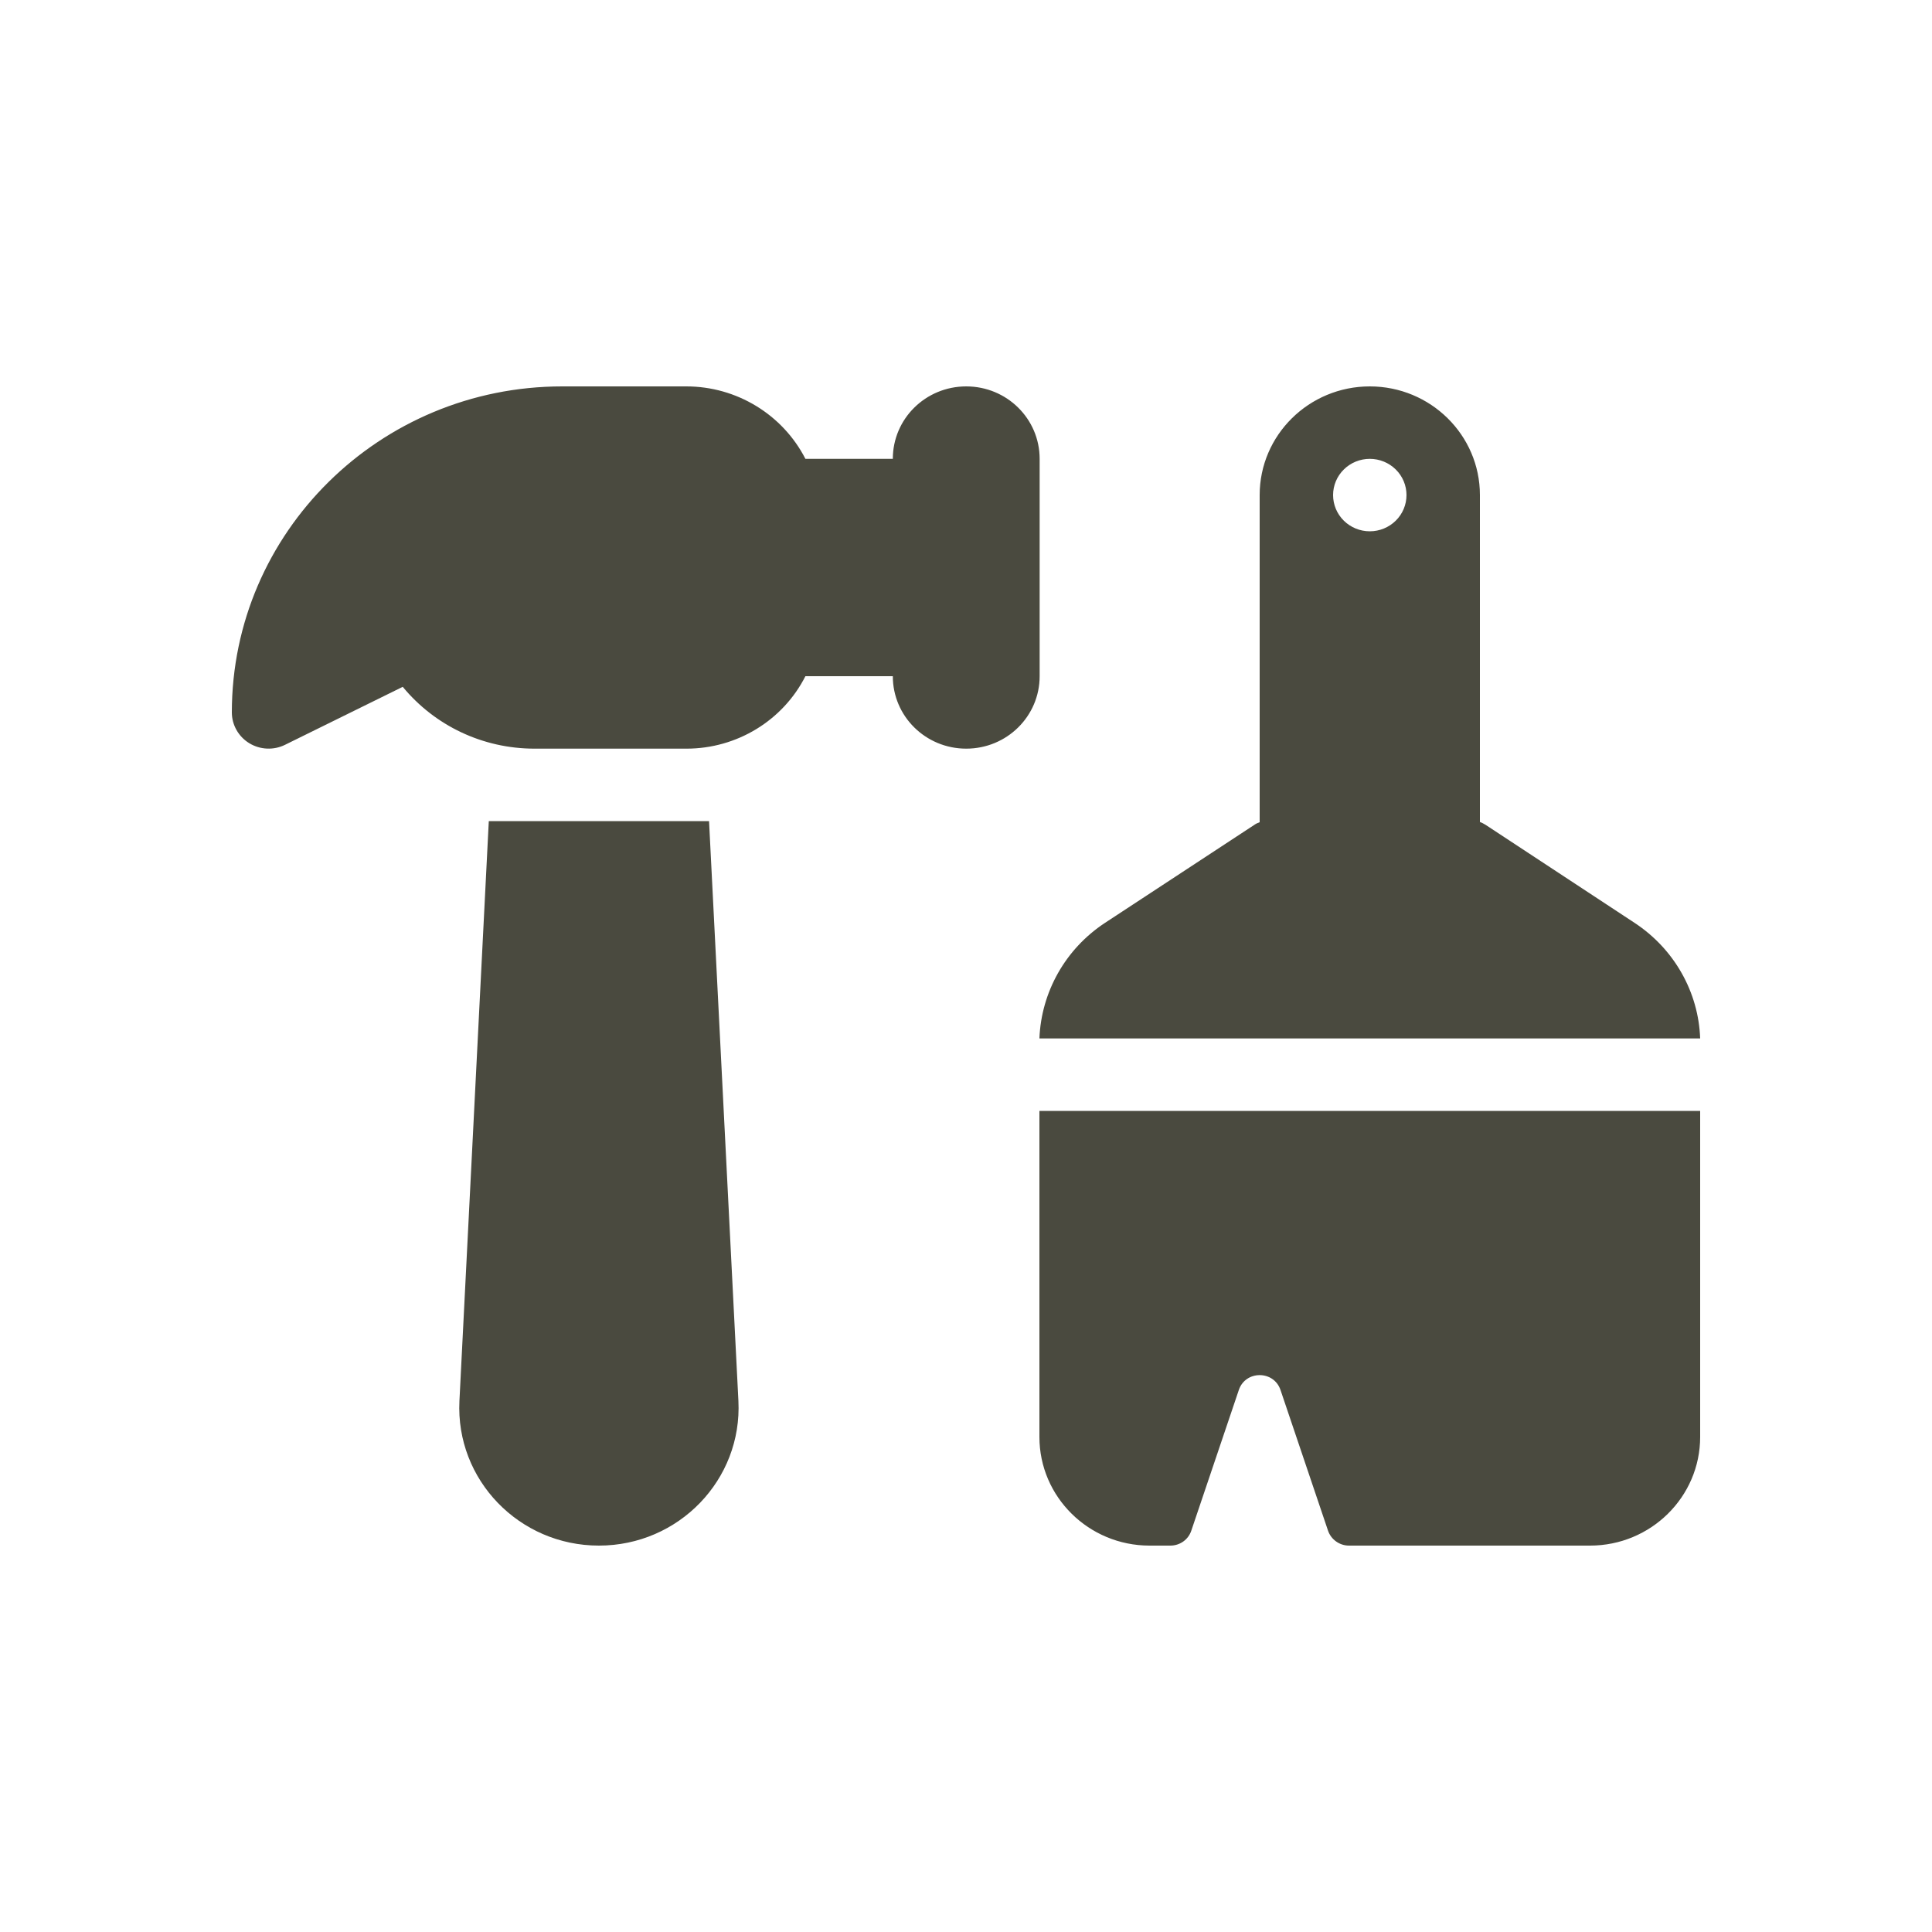 <svg width="50" height="50" viewBox="0 0 50 50" fill="none" xmlns="http://www.w3.org/2000/svg">
<g clip-path="url(#clip0_2022_51)">
<path d="M14.55 10C9.83 10 6 13.779 6 18.438C6 18.76 6.172 19.064 6.451 19.234C6.73 19.404 7.081 19.422 7.378 19.275L10.423 17.775C11.249 18.777 12.49 19.375 13.832 19.375H17.768C19.068 19.375 20.262 18.648 20.844 17.5H23.106C23.106 18.537 23.955 19.375 25.006 19.375C26.057 19.375 26.906 18.537 26.906 17.5V11.875C26.906 10.838 26.057 10 25.006 10C23.955 10 23.106 10.838 23.106 11.875H20.844C20.256 10.727 19.062 10 17.762 10H14.55ZM12.65 21.25L11.89 36.256C11.789 38.295 13.434 40 15.5 40C17.566 40 19.211 38.295 19.11 36.256L18.35 21.25H12.65ZM30.831 39.613L32.06 35.975C32.232 35.459 32.968 35.459 33.14 35.975L34.369 39.613C34.447 39.842 34.666 40 34.91 40H41.15C42.723 40 44 38.74 44 37.188V28.75H26.9V37.188C26.9 38.74 28.177 40 29.75 40H30.29C30.534 40 30.753 39.848 30.831 39.613ZM28.592 23.887C27.571 24.561 26.948 25.674 26.9 26.875H44C43.958 25.674 43.329 24.561 42.308 23.887L38.443 21.344C38.395 21.314 38.347 21.291 38.3 21.273V12.812C38.3 11.26 37.023 10 35.45 10C33.877 10 32.6 11.26 32.6 12.812V21.279C32.547 21.297 32.499 21.32 32.458 21.35L28.592 23.887ZM35.45 13.75C35.198 13.75 34.956 13.651 34.778 13.475C34.6 13.3 34.5 13.061 34.5 12.812C34.5 12.564 34.6 12.325 34.778 12.15C34.956 11.974 35.198 11.875 35.45 11.875C35.702 11.875 35.944 11.974 36.122 12.15C36.3 12.325 36.4 12.564 36.4 12.812C36.4 13.061 36.3 13.3 36.122 13.475C35.944 13.651 35.702 13.75 35.45 13.75Z" fill="#4A4A3F"/>
</g>
<defs>
<clipPath id="clip0_2022_51">
<rect width="38" height="30" fill="white" transform="translate(6 10)"/>
</clipPath>
</defs>
</svg>
